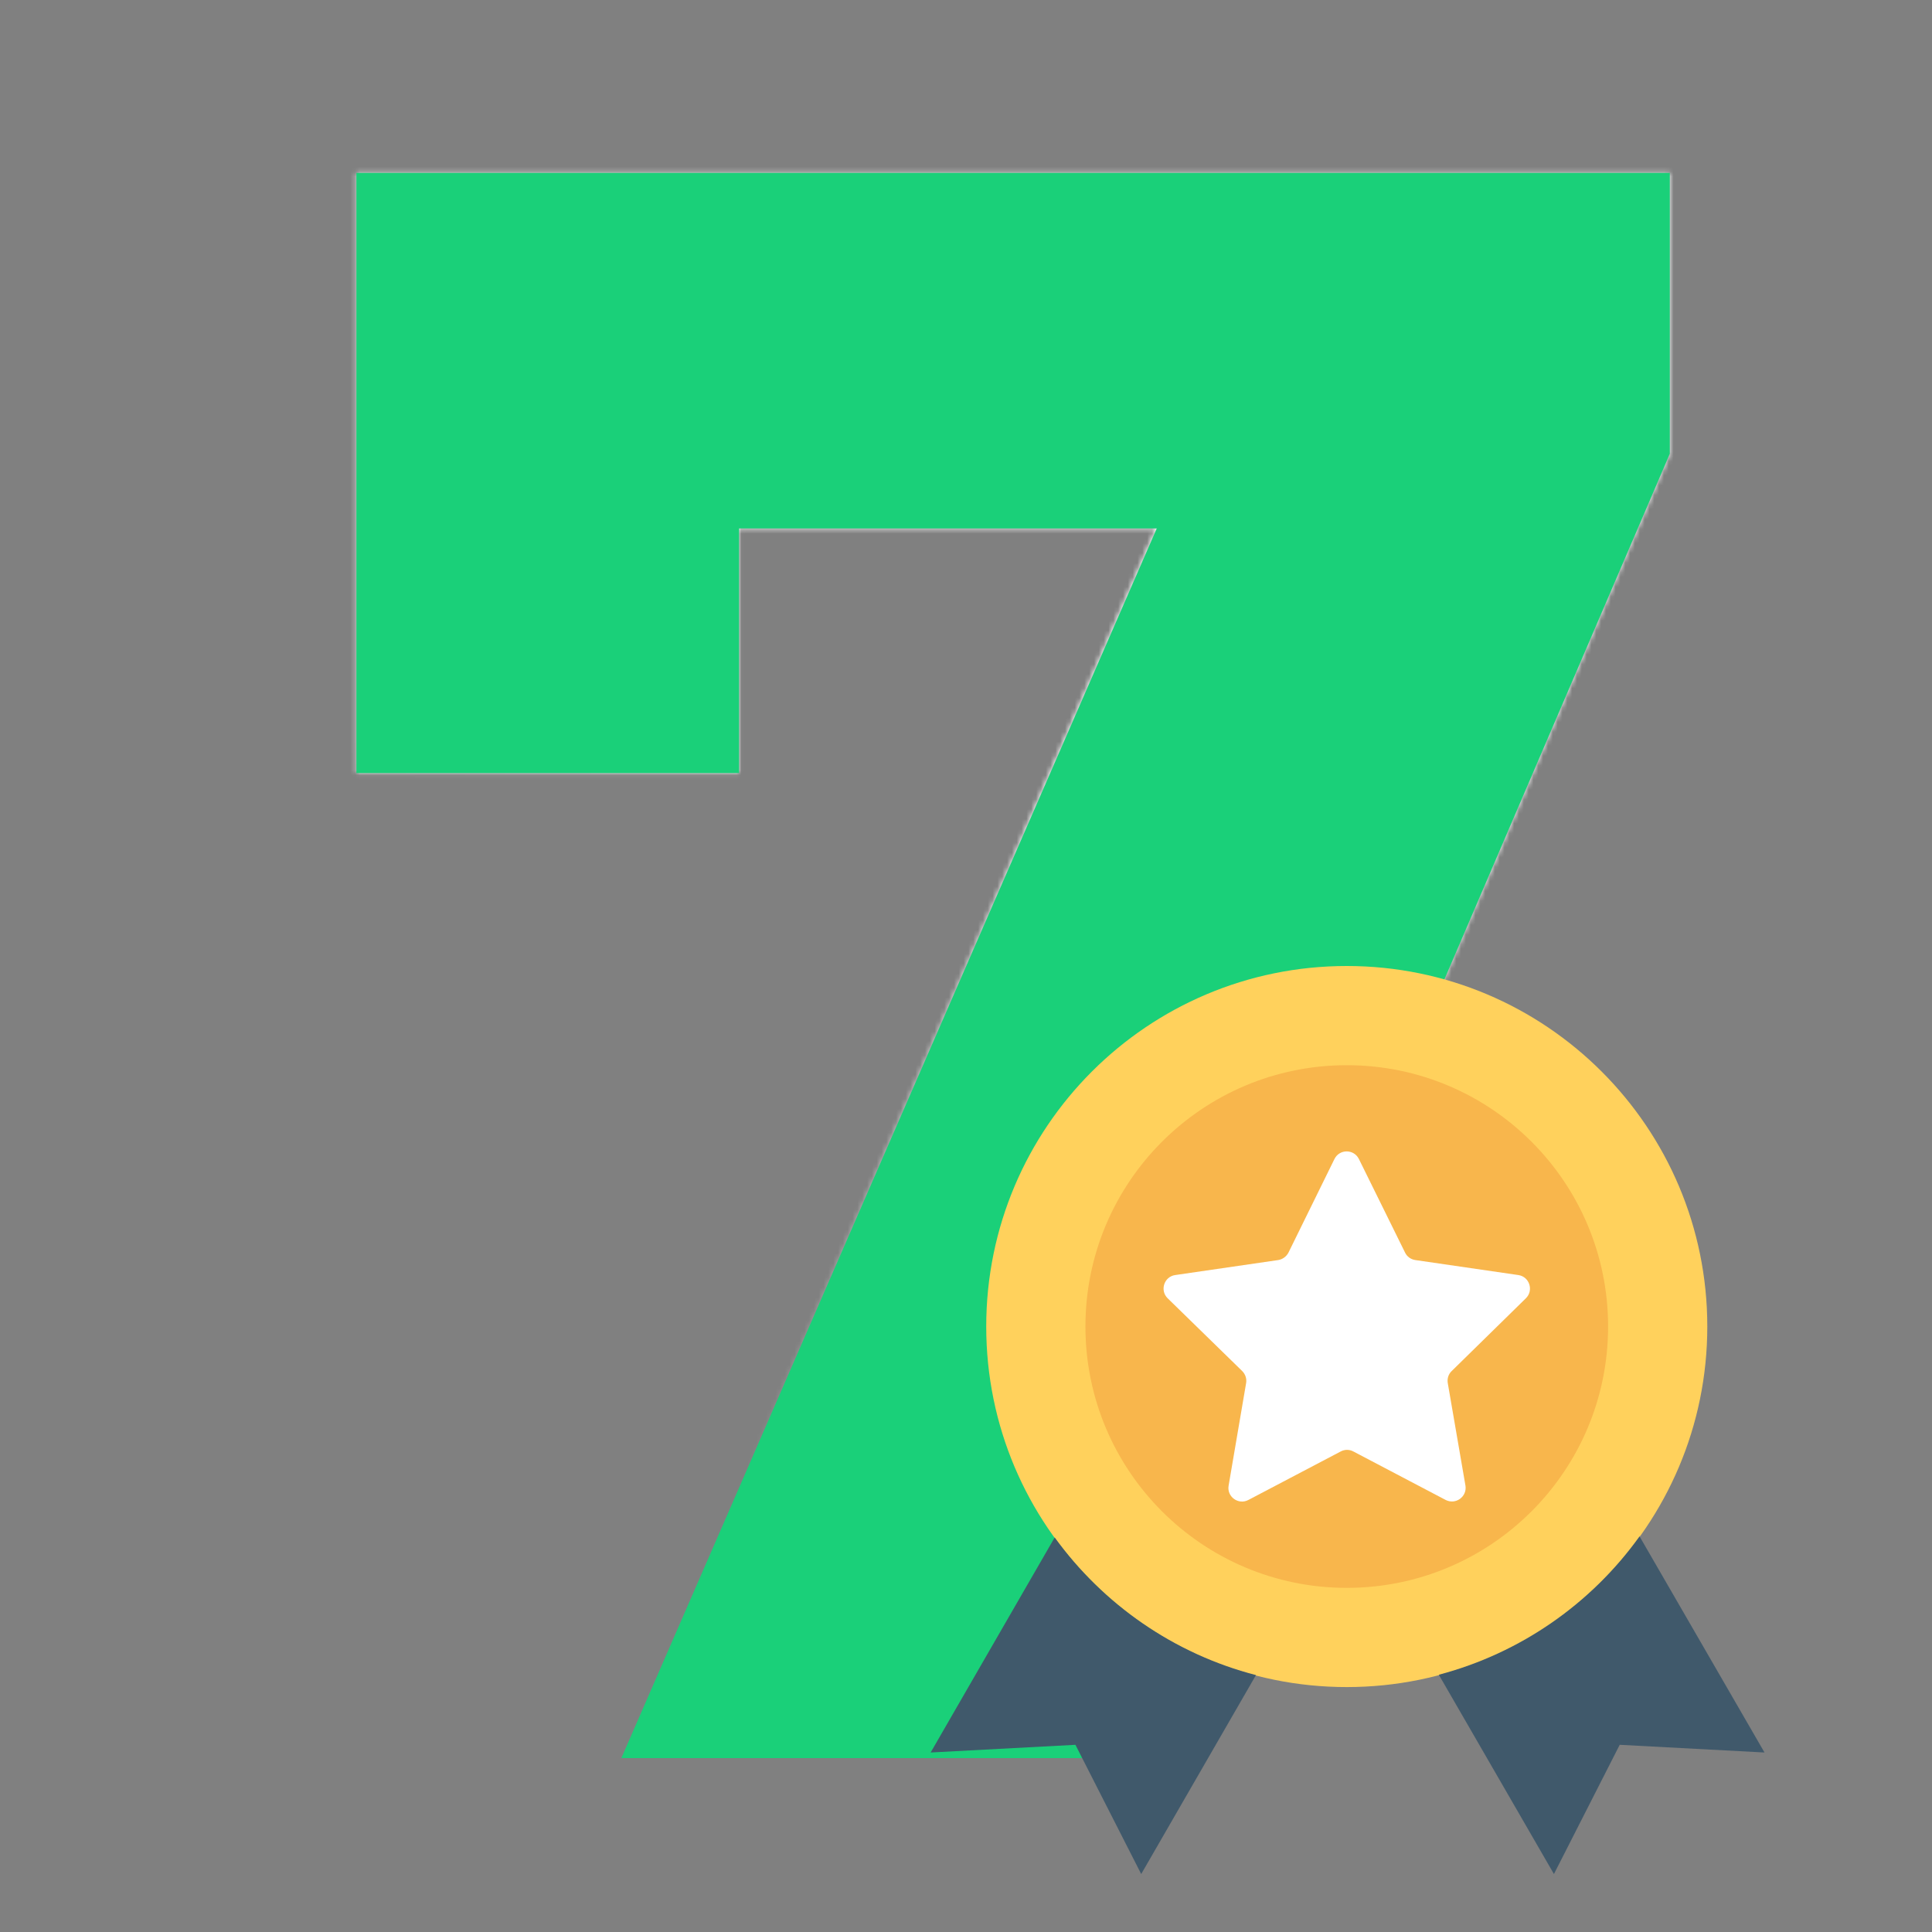 <svg xmlns="http://www.w3.org/2000/svg" width="400" height="400" viewBox="0 0 400 400" fill="none"><rect x="0" y="0" width="400" height="400" fill="#808080" stroke="none"/><g clip-path="url(#clip0_67_2)"><mask id="mask0_67_2" style="mask-type:alpha" maskUnits="userSpaceOnUse" x="73" y="35" width="273" height="329"><path d="M73.784 35.802H345.719V93.94L229.912 364H128.64L239.289 109.412H153.02V160.049H73.784V35.802Z" fill="#DF3838"></path></mask><g mask="url(#mask0_67_2)"><rect x="16" y="12" width="373" height="381" fill="url(#paint0_linear_67_2)"></rect></g><path d="M128.64 364L256.637 70.029L281.486 109.412H115.043L153.02 66.747V160.049H73.784V35.802H345.719V93.94L229.912 364H128.64Z" fill="#1AD079"></path><g clip-path="url(#clip1_67_2)"><path d="M278.833 349.29C320.059 349.29 353.478 315.87 353.478 274.645C353.478 233.42 320.059 200 278.833 200C237.608 200 204.188 233.42 204.188 274.645C204.188 315.87 237.608 349.29 278.833 349.29Z" fill="#FFD15C"></path><path d="M218.363 318.314L192.679 362.835L222.656 361.244L236.274 388L260.034 346.811C243.01 342.407 228.392 332.155 218.363 318.314Z" fill="#40596B"></path><path d="M339.452 318.092C329.497 331.97 314.879 342.258 297.892 346.736L321.726 388L335.344 361.243L365.321 362.835L339.452 318.092Z" fill="#40596B"></path><path d="M278.834 328.75C308.715 328.75 332.939 304.526 332.939 274.645C332.939 244.763 308.715 220.539 278.834 220.539C248.952 220.539 224.728 244.763 224.728 274.645C224.728 304.526 248.952 328.75 278.834 328.75Z" fill="#F8B64C"></path><path d="M315.915 268.798C317.581 267.169 316.656 264.32 314.361 263.987L293.008 260.878C292.082 260.73 291.305 260.175 290.898 259.324L281.35 239.969C280.314 237.859 277.316 237.859 276.28 239.969L266.769 259.324C266.362 260.138 265.548 260.73 264.66 260.878L243.306 263.987C241.012 264.32 240.086 267.169 241.752 268.798L257.184 283.86C257.85 284.526 258.146 285.451 257.998 286.339L254.371 307.582C253.964 309.876 256.407 311.653 258.479 310.543L277.575 300.513C278.389 300.069 279.389 300.069 280.203 300.513L299.299 310.543C301.371 311.616 303.777 309.876 303.407 307.582L299.743 286.339C299.595 285.414 299.891 284.489 300.557 283.86L315.915 268.798Z" fill="white"></path></g></g><defs><linearGradient id="paint0_linear_67_2" x1="228.5" y1="170.5" x2="202.5" y2="393" gradientUnits="userSpaceOnUse"><stop stop-color="white"></stop><stop offset="0.636" stop-color="white" stop-opacity="0"></stop></linearGradient><clipPath id="clip0_67_2"><rect width="400" height="400" fill="white"></rect></clipPath><clipPath id="clip1_67_2"><rect width="188" height="188" fill="white" transform="translate(185 200)"></rect></clipPath></defs></svg>